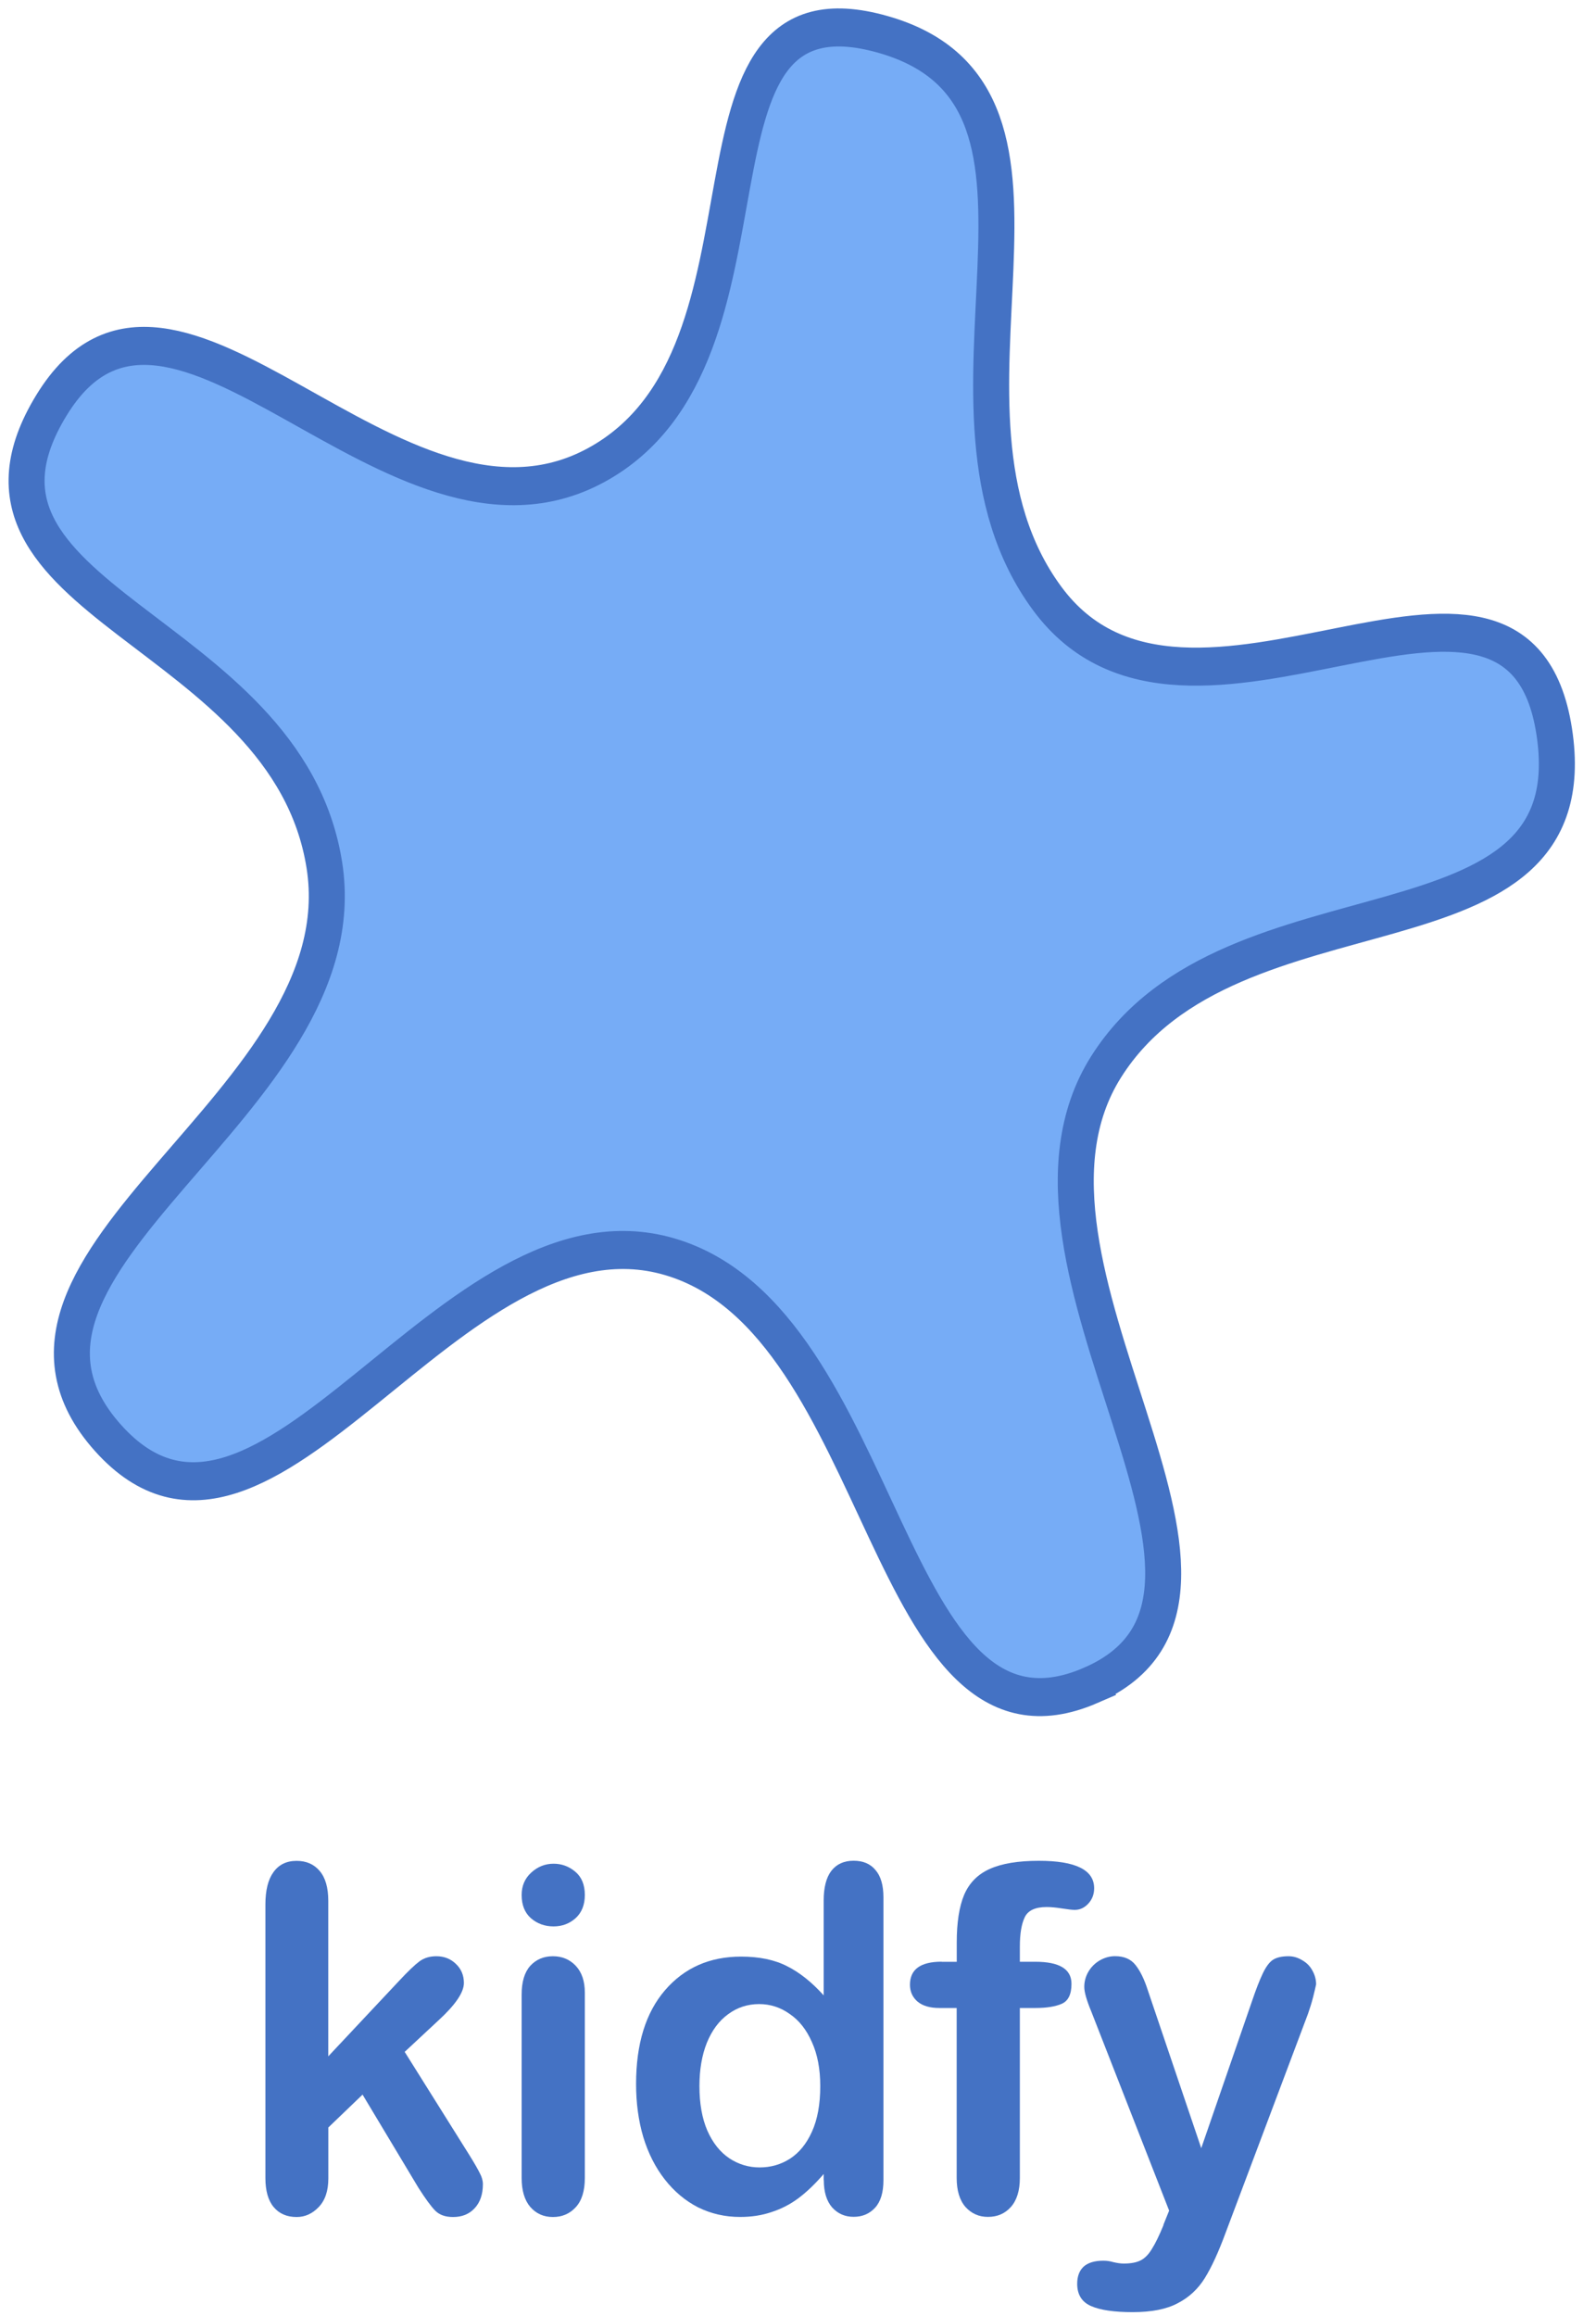 <?xml version="1.0" encoding="UTF-8" standalone="no"?>
<svg
   xmlns:dc="http://purl.org/dc/elements/1.1/"
   xmlns:cc="http://creativecommons.org/ns#"
   xmlns:rdf="http://www.w3.org/1999/02/22-rdf-syntax-ns#"
   xmlns:svg="http://www.w3.org/2000/svg"
   xmlns="http://www.w3.org/2000/svg"
   xmlns:sodipodi="http://sodipodi.sourceforge.net/DTD/sodipodi-0.dtd"
   xmlns:inkscape="http://www.inkscape.org/namespaces/inkscape"
   width="32.629mm"
   height="47.332mm"
   viewBox="0 0 32.629 47.332"
   version="1.1"
   id="svg846"
   inkscape:version="1.0.2 (e86c8708, 2021-01-15)"
   sodipodi:docname="kidfy.svg">
  <defs
     id="defs840" />
  <sodipodi:namedview
     id="base"
     pagecolor="#ffffff"
     bordercolor="#666666"
     borderopacity="1.0"
     inkscape:pageopacity="0.0"
     inkscape:pageshadow="2"
     inkscape:zoom="2.6124924"
     inkscape:cx="60.810922"
     inkscape:cy="122.34647"
     inkscape:document-units="mm"
     inkscape:current-layer="layer1"
     showgrid="false"
     fit-margin-top="0"
     fit-margin-left="0"
     fit-margin-right="0"
     fit-margin-bottom="0"
     inkscape:window-width="1680"
     inkscape:window-height="942"
     inkscape:window-x="0"
     inkscape:window-y="25"
     inkscape:window-maximized="1"
     inkscape:showpageshadow="false"
     showguides="true"
     inkscape:guide-bbox="true"
     inkscape:document-rotation="0" />
  <g
     inkscape:label="Capa 1"
     inkscape:groupmode="layer"
     id="layer1"
     transform="translate(-91.405,-73.471)">
    <path
       inkscape:export-ydpi="324.87"
       inkscape:export-xdpi="324.87"
       inkscape:export-filename="D:\Documents\Desktop\Brochure\Ayuda\Logo.png"
       transform="matrix(0.142,0,0,0.15,59.493,53.41)"
       inkscape:transform-center-y="-2.6293317"
       inkscape:transform-center-x="-4.8193493"
       inkscape:randomized="0.05"
       inkscape:rounded="0.42"
       inkscape:flatsided="false"
       sodipodi:arg2="1.7771853"
       sodipodi:arg1="1.1488668"
       sodipodi:r2="58.404381"
       sodipodi:r1="116.80876"
       sodipodi:cy="250.99577"
       sodipodi:cx="328.69284"
       sodipodi:sides="5"
       id="path4275-0-3-3"
       style="fill:#76acf6;fill-opacity:1;stroke:#4472c4;stroke-width:5.183;stroke-miterlimit:4;stroke-dasharray:none;stroke-opacity:1"
       sodipodi:type="star"
       d="m 381.792,363.386 c -29.86,12.287 -29.017,-49.576 -60.61,-58.39 -31.592,-8.814 -58.202,48.677 -80.901,24.684 -22.7,-23.992 36.583,-45.558 31.148,-78.066 -5.435,-32.508 -56.672,-35.76 -39.286,-62.654 17.386,-26.895 49.259,23.178 78.42,8.158 29.161,-15.02 9.338,-67.308 41.313,-58.682 31.975,8.626 3.282,50.685 23.602,76.828 20.32,26.143 67.673,-14.566 73.017,18.135 5.344,32.701 -46.416,18.612 -64.503,45.697 -18.087,27.085 27.659,72.003 -2.201,84.289 z" />
    <g
       id="g866"
       transform="matrix(1.27,0,0,1.27,-29.233,-26.196)">
      <path
         d="m 101.725,113.686 -0.898,-1.497 -0.551,0.529 v 0.821 q 0,0.299 -0.156,0.461 -0.153,0.159 -0.354,0.159 -0.235,0 -0.369,-0.159 -0.134,-0.159 -0.134,-0.469 v -4.401 q 0,-0.344 0.13,-0.522 0.13,-0.181 0.372,-0.181 0.235,0 0.372,0.163 0.138,0.163 0.138,0.48 v 2.503 l 1.143,-1.218 q 0.212,-0.227 0.324,-0.31 0.112,-0.083 0.272,-0.083 0.19,0 0.317,0.125 0.127,0.121 0.127,0.306 0,0.227 -0.413,0.605 l -0.54,0.503 1.043,1.664 q 0.115,0.185 0.164,0.284 0.052,0.095 0.052,0.181 0,0.246 -0.134,0.389 -0.13,0.14 -0.346,0.14 -0.186,0 -0.287,-0.102 -0.101,-0.102 -0.272,-0.371 z"
         style="font-style:normal;font-variant:normal;font-weight:normal;font-stretch:normal;font-size:7.686px;line-height:1.25;font-family:'Arial Rounded MT Bold';-inkscape-font-specification:'Arial Rounded MT Bold, Normal';font-variant-ligatures:normal;font-variant-caps:normal;font-variant-numeric:normal;font-feature-settings:normal;text-align:start;letter-spacing:0px;word-spacing:0px;writing-mode:lr-tb;text-anchor:start;fill:#4472c4;fill-opacity:1;stroke:none;stroke-width:0.207"
         id="path845" />
      <path
         d="m 104.405,110.548 v 2.983 q 0,0.31 -0.145,0.469 -0.145,0.159 -0.369,0.159 -0.223,0 -0.365,-0.163 -0.138,-0.163 -0.138,-0.465 v -2.953 q 0,-0.306 0.138,-0.461 0.142,-0.155 0.365,-0.155 0.223,0 0.369,0.155 0.145,0.155 0.145,0.431 z m -0.503,-1.066 q -0.212,0 -0.365,-0.132 -0.149,-0.132 -0.149,-0.374 0,-0.219 0.153,-0.359 0.156,-0.144 0.361,-0.144 0.197,0 0.35,0.129 0.153,0.129 0.153,0.374 0,0.238 -0.149,0.374 -0.149,0.132 -0.354,0.132 z"
         style="font-style:normal;font-variant:normal;font-weight:normal;font-stretch:normal;font-size:7.686px;line-height:1.25;font-family:'Arial Rounded MT Bold';-inkscape-font-specification:'Arial Rounded MT Bold, Normal';font-variant-ligatures:normal;font-variant-caps:normal;font-variant-numeric:normal;font-feature-settings:normal;text-align:start;letter-spacing:0px;word-spacing:0px;writing-mode:lr-tb;text-anchor:start;fill:#4472c4;fill-opacity:1;stroke:none;stroke-width:0.207"
         id="path847" />
      <path
         d="m 108.25,113.569 v -0.102 q -0.205,0.238 -0.406,0.389 -0.197,0.147 -0.432,0.223 -0.231,0.079 -0.507,0.079 -0.365,0 -0.678,-0.155 -0.309,-0.159 -0.536,-0.45 -0.227,-0.291 -0.346,-0.684 -0.115,-0.393 -0.115,-0.851 0,-0.968 0.466,-1.509 0.466,-0.541 1.225,-0.541 0.44,0 0.741,0.155 0.302,0.151 0.588,0.469 v -1.524 q 0,-0.318 0.123,-0.48 0.127,-0.163 0.358,-0.163 0.231,0 0.354,0.151 0.127,0.147 0.127,0.439 v 4.552 q 0,0.295 -0.134,0.442 -0.134,0.147 -0.346,0.147 -0.209,0 -0.346,-0.151 -0.134,-0.155 -0.134,-0.439 z m -2,-1.516 q 0,0.42 0.127,0.715 0.13,0.295 0.354,0.446 0.223,0.147 0.488,0.147 0.268,0 0.488,-0.14 0.223,-0.144 0.354,-0.435 0.134,-0.295 0.134,-0.734 0,-0.412 -0.134,-0.707 -0.13,-0.299 -0.358,-0.454 -0.223,-0.159 -0.492,-0.159 -0.279,0 -0.499,0.163 -0.22,0.159 -0.343,0.461 -0.119,0.299 -0.119,0.696 z"
         style="font-style:normal;font-variant:normal;font-weight:normal;font-stretch:normal;font-size:7.686px;line-height:1.25;font-family:'Arial Rounded MT Bold';-inkscape-font-specification:'Arial Rounded MT Bold, Normal';font-variant-ligatures:normal;font-variant-caps:normal;font-variant-numeric:normal;font-feature-settings:normal;text-align:start;letter-spacing:0px;word-spacing:0px;writing-mode:lr-tb;text-anchor:start;fill:#4472c4;fill-opacity:1;stroke:none;stroke-width:0.207"
         id="path849" />
      <path
         d="m 110.15,110.052 h 0.242 v -0.31 q 0,-0.484 0.119,-0.768 0.123,-0.287 0.41,-0.416 0.291,-0.132 0.793,-0.132 0.89,0 0.89,0.442 0,0.144 -0.093,0.246 -0.093,0.102 -0.22,0.102 -0.06,0 -0.205,-0.023 -0.145,-0.023 -0.246,-0.023 -0.276,0 -0.354,0.166 -0.078,0.163 -0.078,0.469 v 0.246 h 0.25 q 0.581,0 0.581,0.355 0,0.253 -0.156,0.321 -0.153,0.068 -0.425,0.068 h -0.25 v 2.734 q 0,0.306 -0.145,0.469 -0.142,0.159 -0.369,0.159 -0.216,0 -0.361,-0.159 -0.142,-0.163 -0.142,-0.469 v -2.734 h -0.279 q -0.227,0 -0.35,-0.102 -0.123,-0.106 -0.123,-0.272 0,-0.371 0.51,-0.371 z"
         style="font-style:normal;font-variant:normal;font-weight:normal;font-stretch:normal;font-size:7.686px;line-height:1.25;font-family:'Arial Rounded MT Bold';-inkscape-font-specification:'Arial Rounded MT Bold, Normal';font-variant-ligatures:normal;font-variant-caps:normal;font-variant-numeric:normal;font-feature-settings:normal;text-align:start;letter-spacing:0px;word-spacing:0px;writing-mode:lr-tb;text-anchor:start;fill:#4472c4;fill-opacity:1;stroke:none;stroke-width:0.207"
         id="path851" />
      <path
         d="m 113.718,114.287 0.093,-0.231 -1.251,-3.199 q -0.115,-0.276 -0.115,-0.401 0,-0.132 0.067,-0.246 0.067,-0.113 0.182,-0.181 0.119,-0.068 0.246,-0.068 0.22,0 0.331,0.144 0.112,0.14 0.197,0.405 l 0.86,2.541 0.816,-2.363 q 0.097,-0.287 0.175,-0.45 0.078,-0.163 0.164,-0.219 0.089,-0.057 0.25,-0.057 0.115,0 0.22,0.064 0.108,0.061 0.164,0.166 0.06,0.106 0.06,0.223 -0.015,0.072 -0.048,0.204 -0.034,0.132 -0.082,0.268 l -1.326,3.524 q -0.171,0.465 -0.335,0.73 -0.164,0.265 -0.436,0.405 -0.268,0.144 -0.726,0.144 -0.447,0 -0.67,-0.098 -0.223,-0.098 -0.223,-0.359 0,-0.178 0.104,-0.276 0.108,-0.095 0.317,-0.095 0.082,0 0.16,0.023 0.097,0.023 0.168,0.023 0.175,0 0.276,-0.053 0.101,-0.053 0.179,-0.185 0.082,-0.129 0.186,-0.382 z"
         style="font-style:normal;font-variant:normal;font-weight:normal;font-stretch:normal;font-size:7.686px;line-height:1.25;font-family:'Arial Rounded MT Bold';-inkscape-font-specification:'Arial Rounded MT Bold, Normal';font-variant-ligatures:normal;font-variant-caps:normal;font-variant-numeric:normal;font-feature-settings:normal;text-align:start;letter-spacing:0px;word-spacing:0px;writing-mode:lr-tb;text-anchor:start;fill:#4472c4;fill-opacity:1;stroke:none;stroke-width:0.207"
         id="path853" />
    </g>
  </g>
</svg>
